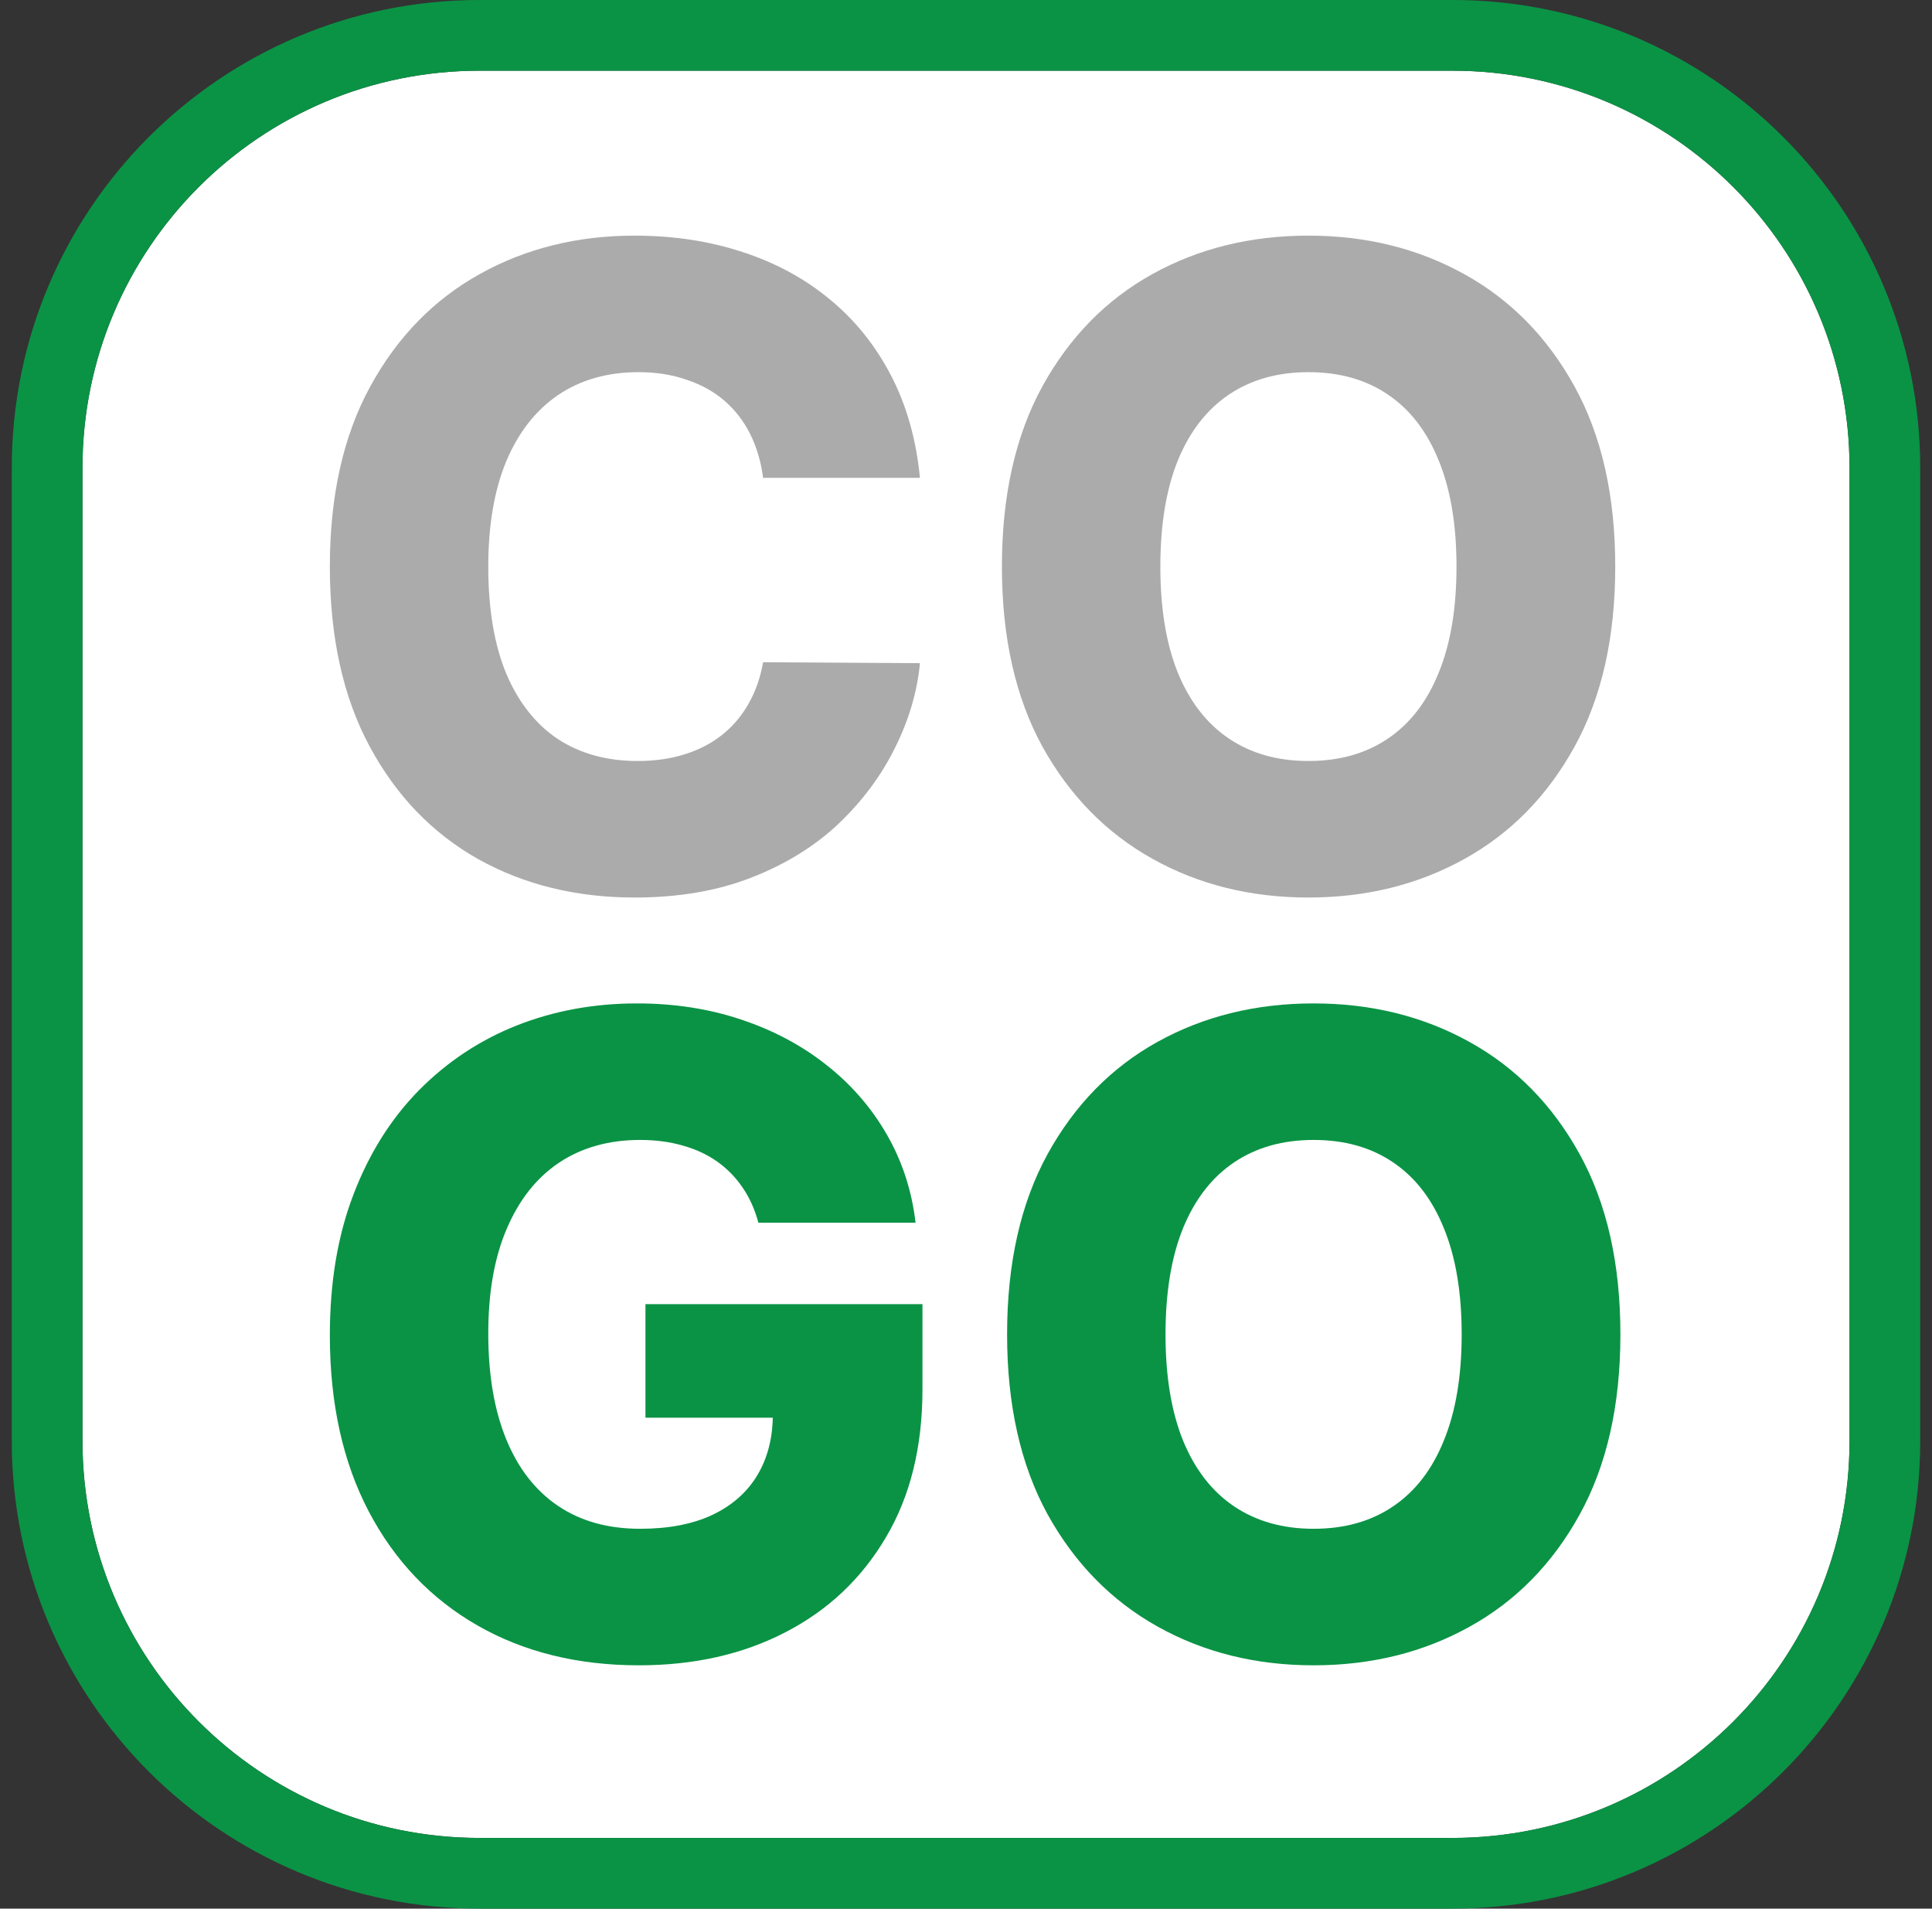 <svg width="82" height="81" viewBox="0 0 82 81" fill="none" xmlns="http://www.w3.org/2000/svg">
<rect x="0" y="0" width="82" height="81" fill="#333333" stroke="none"/>
<path d="M3.5 19.854C3.5 10.546 11.046 3 20.354 3H61.646C70.954 3 78.5 10.546 78.5 19.854V61.146C78.5 70.454 70.954 78 61.646 78H20.354C11.046 78 3.5 70.454 3.5 61.146V19.854Z" fill="white"/>
<path d="M39.046 20.28H32.388C32.3 19.595 32.117 18.976 31.842 18.424C31.567 17.873 31.203 17.401 30.75 17.009C30.298 16.618 29.761 16.32 29.139 16.115C28.527 15.901 27.848 15.794 27.102 15.794C25.779 15.794 24.639 16.119 23.68 16.769C22.73 17.419 21.998 18.358 21.483 19.586C20.977 20.814 20.724 22.301 20.724 24.045C20.724 25.861 20.982 27.383 21.496 28.611C22.02 29.831 22.753 30.752 23.693 31.375C24.643 31.989 25.766 32.296 27.062 32.296C27.79 32.296 28.451 32.203 29.046 32.016C29.65 31.829 30.178 31.557 30.631 31.201C31.092 30.837 31.47 30.396 31.762 29.88C32.064 29.355 32.273 28.763 32.388 28.104L39.046 28.144C38.93 29.355 38.58 30.547 37.994 31.722C37.417 32.897 36.623 33.969 35.611 34.94C34.599 35.901 33.365 36.666 31.909 37.236C30.462 37.806 28.802 38.09 26.929 38.09C24.461 38.09 22.251 37.548 20.298 36.462C18.354 35.367 16.818 33.774 15.691 31.682C14.564 29.59 14 27.045 14 24.045C14 21.037 14.573 18.487 15.718 16.395C16.863 14.303 18.412 12.715 20.365 11.629C22.317 10.543 24.506 10 26.929 10C28.58 10 30.107 10.231 31.509 10.694C32.912 11.148 34.146 11.816 35.211 12.697C36.276 13.569 37.142 14.642 37.807 15.915C38.473 17.187 38.886 18.643 39.046 20.28Z" fill="#ABABAB"/>
<path d="M68.556 24.045C68.556 27.054 67.979 29.604 66.825 31.695C65.671 33.787 64.108 35.376 62.138 36.462C60.176 37.548 57.974 38.09 55.533 38.09C53.083 38.09 50.877 37.543 48.916 36.448C46.954 35.354 45.396 33.765 44.242 31.682C43.097 29.59 42.524 27.045 42.524 24.045C42.524 21.037 43.097 18.487 44.242 16.395C45.396 14.303 46.954 12.715 48.916 11.629C50.877 10.543 53.083 10 55.533 10C57.974 10 60.176 10.543 62.138 11.629C64.108 12.715 65.671 14.303 66.825 16.395C67.979 18.487 68.556 21.037 68.556 24.045ZM61.818 24.045C61.818 22.265 61.565 20.761 61.059 19.533C60.562 18.304 59.843 17.374 58.902 16.742C57.97 16.11 56.847 15.794 55.533 15.794C54.228 15.794 53.105 16.11 52.165 16.742C51.224 17.374 50.5 18.304 49.994 19.533C49.497 20.761 49.249 22.265 49.249 24.045C49.249 25.825 49.497 27.33 49.994 28.558C50.5 29.786 51.224 30.716 52.165 31.348C53.105 31.98 54.228 32.296 55.533 32.296C56.847 32.296 57.97 31.98 58.902 31.348C59.843 30.716 60.562 29.786 61.059 28.558C61.565 27.33 61.818 25.825 61.818 24.045Z" fill="#ABABAB"/>
<path d="M32.188 51.889C32.038 51.328 31.816 50.834 31.523 50.407C31.23 49.971 30.87 49.602 30.444 49.299C30.018 48.997 29.53 48.77 28.98 48.618C28.429 48.458 27.826 48.378 27.169 48.378C25.846 48.378 24.701 48.698 23.733 49.339C22.775 49.98 22.034 50.915 21.51 52.143C20.986 53.362 20.724 54.844 20.724 56.589C20.724 58.342 20.977 59.838 21.483 61.075C21.989 62.312 22.721 63.255 23.68 63.905C24.639 64.555 25.802 64.88 27.169 64.88C28.376 64.88 29.397 64.684 30.231 64.292C31.075 63.892 31.714 63.327 32.149 62.597C32.584 61.867 32.801 61.008 32.801 60.02L34.026 60.167H27.395V55.347H39.152V58.965C39.152 61.413 38.633 63.509 37.594 65.254C36.565 66.998 35.145 68.338 33.334 69.272C31.532 70.207 29.459 70.674 27.115 70.674C24.515 70.674 22.229 70.109 20.258 68.979C18.288 67.848 16.752 66.237 15.651 64.145C14.55 62.045 14 59.553 14 56.669C14 54.426 14.333 52.437 14.999 50.701C15.664 48.956 16.592 47.479 17.782 46.269C18.98 45.058 20.365 44.141 21.936 43.518C23.516 42.895 25.216 42.584 27.036 42.584C28.616 42.584 30.085 42.811 31.443 43.264C32.81 43.718 34.017 44.359 35.065 45.187C36.121 46.015 36.977 46.998 37.634 48.138C38.291 49.277 38.7 50.528 38.859 51.889H32.188Z" fill="#0A9345"/>
<path d="M68.775 56.629C68.775 59.637 68.198 62.187 67.044 64.279C65.89 66.371 64.328 67.959 62.357 69.045C60.396 70.131 58.194 70.674 55.753 70.674C53.303 70.674 51.097 70.127 49.135 69.032C47.174 67.937 45.616 66.348 44.462 64.266C43.317 62.174 42.744 59.628 42.744 56.629C42.744 53.62 43.317 51.07 44.462 48.979C45.616 46.887 47.174 45.298 49.135 44.212C51.097 43.127 53.303 42.584 55.753 42.584C58.194 42.584 60.396 43.127 62.357 44.212C64.328 45.298 65.89 46.887 67.044 48.979C68.198 51.07 68.775 53.62 68.775 56.629ZM62.038 56.629C62.038 54.849 61.785 53.344 61.279 52.116C60.782 50.888 60.063 49.958 59.122 49.326C58.19 48.694 57.067 48.378 55.753 48.378C54.448 48.378 53.325 48.694 52.384 49.326C51.443 49.958 50.72 50.888 50.214 52.116C49.717 53.344 49.468 54.849 49.468 56.629C49.468 58.409 49.717 59.913 50.214 61.142C50.72 62.37 51.443 63.3 52.384 63.932C53.325 64.564 54.448 64.88 55.753 64.88C57.067 64.88 58.19 64.564 59.122 63.932C60.063 63.3 60.782 62.37 61.279 61.142C61.785 59.913 62.038 58.409 62.038 56.629Z" fill="#0A9345"/>
<path fill-rule="evenodd" clip-rule="evenodd" d="M20.354 0H61.646C72.611 0 81.5 8.889 81.5 19.854V61.146C81.5 72.111 72.611 81 61.646 81H20.354C9.389 81 0.5 72.111 0.5 61.146V19.854C0.5 8.889 9.389 0 20.354 0ZM3.5 19.854C3.5 10.546 11.046 3 20.354 3H61.646C70.954 3 78.5 10.546 78.5 19.854V61.146C78.5 70.454 70.954 78 61.646 78H20.354C11.046 78 3.5 70.454 3.5 61.146V19.854Z" fill="#0A9345"/>
</svg>
